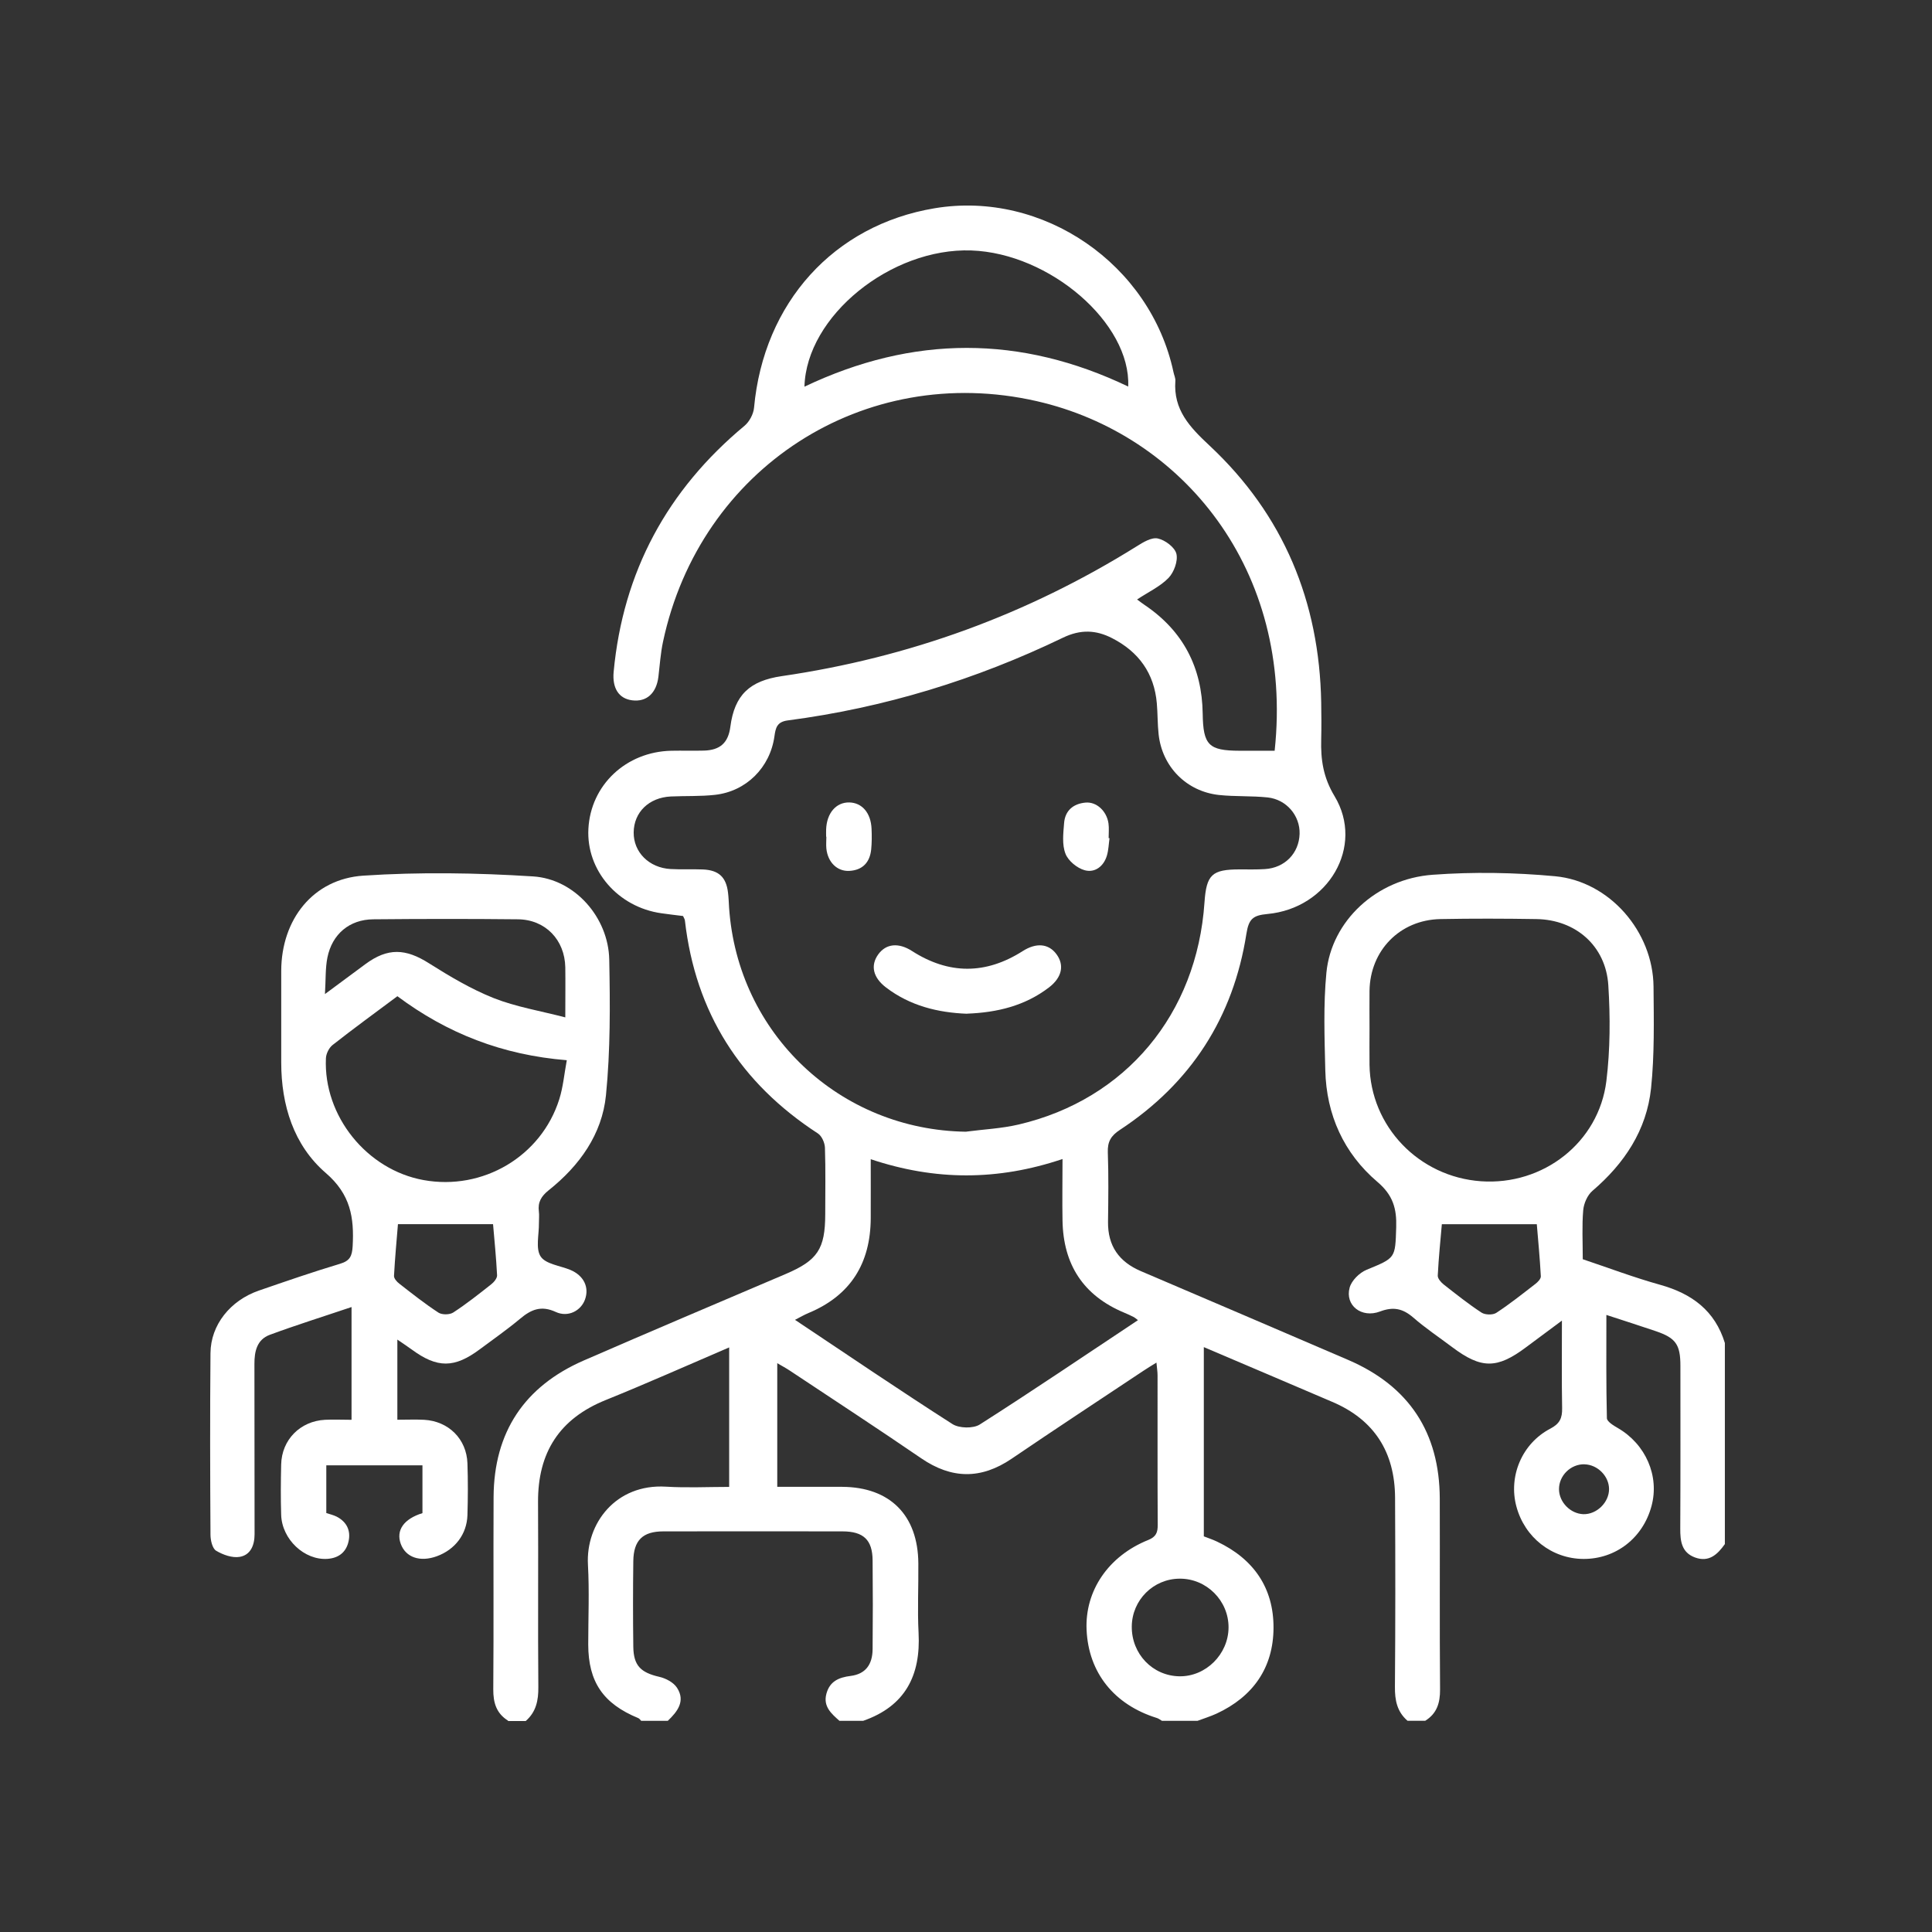 <?xml version="1.0" encoding="UTF-8"?> <svg xmlns="http://www.w3.org/2000/svg" width="94" height="94" viewBox="0 0 94 94" fill="none"><rect x="0" y="0" width="94" height="94" fill="#333333" stroke="none"/><path d="M24.721 83.719C24.152 83.364 23.996 82.85 24 82.194C24.025 79.074 24 75.957 24.015 72.837C24.033 69.681 25.511 67.456 28.399 66.195C31.668 64.771 34.951 63.383 38.23 61.984C39.778 61.324 40.148 60.77 40.151 59.081C40.151 58.002 40.173 56.922 40.137 55.842C40.129 55.602 39.984 55.269 39.792 55.146C36.024 52.696 33.839 49.272 33.324 44.789C33.317 44.72 33.273 44.659 33.233 44.568C32.886 44.525 32.534 44.485 32.179 44.434C30.066 44.137 28.519 42.347 28.628 40.325C28.74 38.194 30.461 36.574 32.664 36.527C33.194 36.516 33.719 36.534 34.248 36.52C35.042 36.498 35.433 36.136 35.534 35.364C35.737 33.806 36.48 33.124 38.038 32.896C44.231 31.994 49.993 29.896 55.306 26.58C55.617 26.384 56.03 26.131 56.335 26.2C56.69 26.276 57.161 26.631 57.237 26.946C57.32 27.294 57.121 27.837 56.857 28.116C56.454 28.533 55.889 28.794 55.324 29.167C55.48 29.283 55.585 29.363 55.693 29.436C57.567 30.7 58.484 32.476 58.516 34.719C58.538 36.252 58.803 36.523 60.31 36.527C60.879 36.527 61.448 36.527 62.017 36.527C62.963 27.718 57.513 21.13 50.439 19.517C42.039 17.604 34.056 22.779 32.259 31.222C32.139 31.78 32.103 32.36 32.034 32.929C31.936 33.73 31.458 34.161 30.762 34.074C30.11 33.994 29.784 33.487 29.856 32.693C30.313 27.816 32.465 23.844 36.223 20.717C36.462 20.517 36.658 20.148 36.687 19.84C37.154 14.73 40.568 10.947 45.478 10.132C50.743 9.255 55.976 12.85 57.096 18.111C57.125 18.253 57.197 18.394 57.186 18.532C57.085 19.941 57.882 20.778 58.857 21.688C62.448 25.047 64.195 29.269 64.282 34.179C64.293 34.777 64.296 35.378 64.282 35.98C64.256 36.958 64.379 37.824 64.934 38.741C66.398 41.173 64.637 44.195 61.665 44.47C60.966 44.536 60.759 44.702 60.643 45.431C60.006 49.504 57.94 52.703 54.49 54.972C54.052 55.258 53.882 55.548 53.9 56.066C53.94 57.193 53.925 58.32 53.91 59.447C53.896 60.621 54.447 61.393 55.508 61.846C58.875 63.285 62.238 64.72 65.601 66.169C68.554 67.441 70.04 69.695 70.051 72.913C70.061 76.008 70.04 79.103 70.065 82.197C70.069 82.853 69.913 83.368 69.344 83.723H68.482C67.974 83.284 67.862 82.726 67.869 82.07C67.894 79.005 67.891 75.939 67.876 72.87C67.865 70.663 66.873 69.079 64.818 68.206C63.785 67.767 62.752 67.322 61.72 66.883C60.694 66.445 59.665 66.006 58.571 65.543V74.75C58.784 74.834 59.009 74.906 59.219 75.008C60.991 75.845 61.97 77.258 61.962 79.2C61.955 81.143 60.966 82.552 59.19 83.375C58.889 83.513 58.571 83.611 58.263 83.726H56.534C56.454 83.679 56.378 83.618 56.291 83.589C54.208 82.944 52.961 81.385 52.867 79.302C52.78 77.403 53.925 75.707 55.864 74.928C56.255 74.772 56.331 74.555 56.328 74.181C56.313 71.761 56.324 69.34 56.32 66.919C56.32 66.735 56.288 66.553 56.266 66.296C56.005 66.459 55.802 66.579 55.61 66.709C53.476 68.13 51.334 69.536 49.218 70.975C47.732 71.982 46.304 71.967 44.822 70.953C42.709 69.507 40.564 68.105 38.43 66.688C38.245 66.564 38.046 66.459 37.817 66.325V72.341C38.915 72.341 39.945 72.337 40.974 72.341C43.297 72.352 44.663 73.718 44.681 76.059C44.692 77.186 44.634 78.316 44.692 79.439C44.804 81.527 44.036 83.016 41.996 83.726H40.843C40.448 83.375 40.039 83.027 40.209 82.404C40.372 81.806 40.803 81.614 41.387 81.541C42.101 81.451 42.449 81.001 42.456 80.24C42.47 78.802 42.47 77.363 42.456 75.921C42.449 74.921 42.014 74.508 40.985 74.508C38.082 74.504 35.179 74.504 32.277 74.508C31.273 74.508 30.827 74.939 30.813 75.954C30.795 77.345 30.795 78.737 30.813 80.128C30.827 81.045 31.179 81.378 32.077 81.585C32.396 81.657 32.773 81.857 32.94 82.118C33.36 82.766 32.962 83.277 32.49 83.726H31.197C31.15 83.679 31.11 83.614 31.052 83.592C29.345 82.889 28.624 81.831 28.62 80.012C28.62 78.715 28.678 77.418 28.606 76.127C28.497 74.127 29.961 72.185 32.404 72.333C33.422 72.395 34.451 72.344 35.477 72.344V65.557C33.425 66.438 31.461 67.314 29.468 68.119C27.214 69.028 26.167 70.677 26.178 73.08C26.196 76.08 26.167 79.077 26.192 82.078C26.2 82.734 26.084 83.292 25.58 83.734H24.718L24.721 83.719ZM47.014 55.059C47.866 54.947 48.736 54.907 49.569 54.711C54.776 53.49 58.234 49.337 58.603 43.909C58.697 42.55 58.966 42.3 60.321 42.3C60.727 42.3 61.136 42.311 61.542 42.285C62.51 42.227 63.202 41.517 63.231 40.571C63.256 39.691 62.6 38.901 61.68 38.799C60.897 38.716 60.096 38.763 59.313 38.68C57.726 38.509 56.541 37.303 56.371 35.723C56.317 35.223 56.328 34.719 56.284 34.215C56.157 32.755 55.4 31.711 54.113 31.052C53.334 30.649 52.581 30.613 51.725 31.023C47.475 33.074 43.01 34.44 38.325 35.052C37.806 35.121 37.738 35.407 37.68 35.821C37.469 37.343 36.31 38.502 34.792 38.672C34.081 38.752 33.357 38.719 32.639 38.752C31.574 38.803 30.842 39.517 30.831 40.499C30.82 41.459 31.574 42.22 32.621 42.282C33.146 42.311 33.675 42.282 34.201 42.303C34.973 42.336 35.335 42.68 35.422 43.438C35.451 43.677 35.458 43.916 35.473 44.155C35.89 50.301 40.869 54.983 47.011 55.063L47.014 55.059ZM51.693 56.392C48.536 57.454 45.496 57.447 42.365 56.4C42.365 57.418 42.369 58.346 42.365 59.273C42.354 61.462 41.39 63.028 39.339 63.883C39.129 63.97 38.934 64.086 38.68 64.216C41.267 65.941 43.782 67.651 46.344 69.289C46.67 69.496 47.352 69.51 47.67 69.308C50.254 67.662 52.791 65.941 55.367 64.231C55.266 64.155 55.211 64.104 55.15 64.075C55.001 63.999 54.849 63.93 54.693 63.865C52.704 63.035 51.733 61.52 51.696 59.389C51.678 58.436 51.696 57.48 51.696 56.389L51.693 56.392ZM39.14 18.814C44.427 16.296 49.66 16.303 54.892 18.807C55.027 15.727 51.077 12.32 47.261 12.186C43.355 12.049 39.231 15.375 39.14 18.814ZM55.066 79.135C55.052 80.469 56.081 81.541 57.386 81.559C58.668 81.578 59.766 80.487 59.774 79.186C59.781 77.881 58.705 76.802 57.4 76.809C56.117 76.812 55.077 77.849 55.066 79.135Z" fill="white"></path><path d="M83.915 75.135C83.564 75.631 83.147 76.023 82.477 75.78C81.817 75.541 81.748 74.986 81.752 74.37C81.766 71.732 81.759 69.094 81.759 66.456C81.759 65.416 81.534 65.097 80.563 64.767C79.799 64.506 79.03 64.263 78.157 63.977C78.157 65.717 78.142 67.358 78.182 69C78.186 69.166 78.505 69.359 78.711 69.478C80.07 70.264 80.748 71.812 80.353 73.276C79.936 74.83 78.617 75.856 77.041 75.849C75.504 75.841 74.185 74.809 73.779 73.297C73.385 71.834 74.044 70.235 75.428 69.511C75.892 69.268 76.012 68.996 76.004 68.518C75.979 67.155 75.994 65.793 75.994 64.253C75.341 64.738 74.798 65.141 74.254 65.546C72.834 66.612 72.069 66.608 70.649 65.539C70.018 65.064 69.355 64.622 68.761 64.104C68.253 63.666 67.793 63.564 67.144 63.81C66.239 64.151 65.43 63.506 65.666 62.647C65.76 62.303 66.144 61.923 66.489 61.781C67.905 61.198 67.884 61.227 67.931 59.716C67.96 58.813 67.782 58.154 67.018 57.505C65.383 56.114 64.532 54.24 64.481 52.07C64.445 50.49 64.383 48.895 64.535 47.326C64.778 44.811 66.967 42.76 69.706 42.561C71.681 42.416 73.689 42.449 75.664 42.633C78.32 42.883 80.425 45.333 80.451 47.996C80.465 49.649 80.501 51.312 80.331 52.947C80.117 54.987 79.034 56.61 77.479 57.94C77.233 58.15 77.059 58.553 77.03 58.882C76.965 59.643 77.008 60.415 77.008 61.267C78.262 61.687 79.505 62.158 80.781 62.513C82.321 62.944 83.44 63.771 83.922 65.343V75.131L83.915 75.135ZM66.633 50.015C66.633 50.613 66.626 51.214 66.633 51.812C66.677 54.806 69.032 57.259 72.055 57.473C75.077 57.686 77.787 55.592 78.157 52.595C78.345 51.059 78.349 49.479 78.251 47.931C78.128 46.022 76.664 44.746 74.754 44.717C73.196 44.692 71.638 44.688 70.08 44.717C68.108 44.757 66.659 46.246 66.633 48.21C66.626 48.808 66.633 49.41 66.633 50.008V50.015ZM70.152 59.563C70.087 60.317 69.996 61.191 69.953 62.064C69.946 62.205 70.112 62.394 70.246 62.499C70.848 62.97 71.446 63.448 72.084 63.865C72.257 63.977 72.631 63.988 72.801 63.876C73.461 63.444 74.077 62.952 74.7 62.47C74.82 62.379 74.975 62.22 74.968 62.096C74.921 61.205 74.834 60.317 74.772 59.563H70.148H70.152ZM77.095 71.243C76.425 71.228 75.849 71.79 75.852 72.457C75.856 73.087 76.407 73.649 77.037 73.671C77.686 73.689 78.291 73.098 78.287 72.446C78.284 71.819 77.726 71.261 77.095 71.246V71.243Z" fill="white"></path><path d="M17.104 69.072V63.593C15.742 64.053 14.419 64.466 13.125 64.945C12.502 65.177 12.375 65.749 12.379 66.369C12.386 69.127 12.379 71.888 12.386 74.646C12.386 75.189 12.187 75.657 11.668 75.747C11.306 75.812 10.85 75.649 10.516 75.45C10.335 75.341 10.244 74.95 10.241 74.685C10.223 71.736 10.215 68.782 10.241 65.833C10.252 64.466 11.201 63.274 12.596 62.792C13.908 62.339 15.22 61.886 16.546 61.488C17.028 61.343 17.129 61.114 17.158 60.636C17.235 59.241 17.061 58.11 15.847 57.067C14.292 55.722 13.683 53.776 13.683 51.693C13.683 50.207 13.68 48.718 13.683 47.232C13.691 44.742 15.227 42.767 17.677 42.604C20.416 42.423 23.192 42.467 25.935 42.641C27.975 42.771 29.602 44.648 29.642 46.685C29.686 48.884 29.7 51.102 29.483 53.287C29.294 55.19 28.193 56.719 26.696 57.911C26.337 58.197 26.16 58.491 26.218 58.94C26.243 59.129 26.218 59.324 26.221 59.516C26.229 60.067 26.051 60.745 26.305 61.133C26.551 61.506 27.247 61.578 27.747 61.785C28.399 62.057 28.682 62.629 28.461 63.231C28.265 63.771 27.642 64.111 27.04 63.832C26.323 63.502 25.837 63.716 25.301 64.166C24.678 64.688 24.007 65.155 23.351 65.644C22.108 66.572 21.279 66.576 20.032 65.659C19.829 65.51 19.615 65.372 19.333 65.177V69.076C19.786 69.076 20.21 69.058 20.634 69.079C21.826 69.145 22.703 70.014 22.743 71.199C22.772 72.037 22.768 72.877 22.743 73.718C22.714 74.649 22.137 75.396 21.253 75.718C20.434 76.015 19.742 75.776 19.499 75.117C19.26 74.457 19.641 73.903 20.554 73.62V71.294H15.876V73.616C16.039 73.671 16.224 73.711 16.387 73.794C16.869 74.048 17.075 74.468 16.959 74.993C16.843 75.519 16.481 75.805 15.937 75.845C14.814 75.925 13.716 74.896 13.68 73.703C13.654 72.888 13.662 72.073 13.68 71.257C13.705 70.054 14.604 69.141 15.818 69.079C16.22 69.058 16.626 69.079 17.097 69.079L17.104 69.072ZM19.333 48.471C18.238 49.287 17.195 50.048 16.18 50.845C16.006 50.983 15.865 51.269 15.857 51.493C15.734 54.298 17.847 56.915 20.605 57.415C23.489 57.94 26.334 56.266 27.211 53.483C27.399 52.889 27.453 52.251 27.577 51.584C24.439 51.33 21.761 50.279 19.336 48.471H19.333ZM15.81 48.366C16.564 47.804 17.173 47.355 17.782 46.906C18.869 46.105 19.735 46.145 20.876 46.87C21.88 47.504 22.92 48.123 24.022 48.562C25.102 48.989 26.279 49.181 27.504 49.5C27.504 48.544 27.515 47.804 27.504 47.065C27.479 45.728 26.537 44.742 25.2 44.728C22.851 44.703 20.503 44.706 18.159 44.728C17.003 44.739 16.162 45.445 15.93 46.587C15.825 47.109 15.854 47.66 15.81 48.366ZM19.362 59.56C19.3 60.321 19.217 61.198 19.17 62.075C19.162 62.198 19.307 62.365 19.427 62.455C20.05 62.941 20.673 63.434 21.333 63.865C21.507 63.977 21.877 63.974 22.054 63.858C22.695 63.441 23.297 62.963 23.899 62.488C24.033 62.383 24.192 62.191 24.185 62.049C24.141 61.172 24.051 60.295 23.989 59.56H19.365H19.362Z" fill="white"></path><path d="M47.047 49.323C45.637 49.269 44.282 48.939 43.112 48.047C42.474 47.562 42.343 46.978 42.728 46.438C43.108 45.909 43.717 45.851 44.369 46.268C46.163 47.42 47.96 47.42 49.758 46.275C50.417 45.855 51.019 45.906 51.403 46.428C51.794 46.96 51.671 47.554 51.041 48.04C49.874 48.935 48.518 49.265 47.047 49.319V49.323Z" fill="white"></path><path d="M40.195 40.713C40.195 40.593 40.191 40.474 40.195 40.354C40.224 39.56 40.68 39.028 41.325 39.042C41.945 39.057 42.373 39.553 42.405 40.325C42.42 40.658 42.42 40.999 42.387 41.329C42.322 41.963 41.963 42.34 41.318 42.373C40.727 42.401 40.274 41.949 40.206 41.285C40.187 41.097 40.206 40.901 40.206 40.709H40.202L40.195 40.713Z" fill="white"></path><path d="M53.983 40.782C53.943 41.064 53.936 41.354 53.856 41.626C53.7 42.155 53.269 42.477 52.773 42.34C52.403 42.238 51.968 41.88 51.838 41.532C51.667 41.09 51.733 40.542 51.773 40.046C51.82 39.437 52.222 39.104 52.812 39.05C53.349 38.999 53.845 39.459 53.932 40.06C53.965 40.296 53.94 40.539 53.94 40.778C53.954 40.778 53.968 40.778 53.987 40.782H53.983Z" fill="white"></path></svg> 